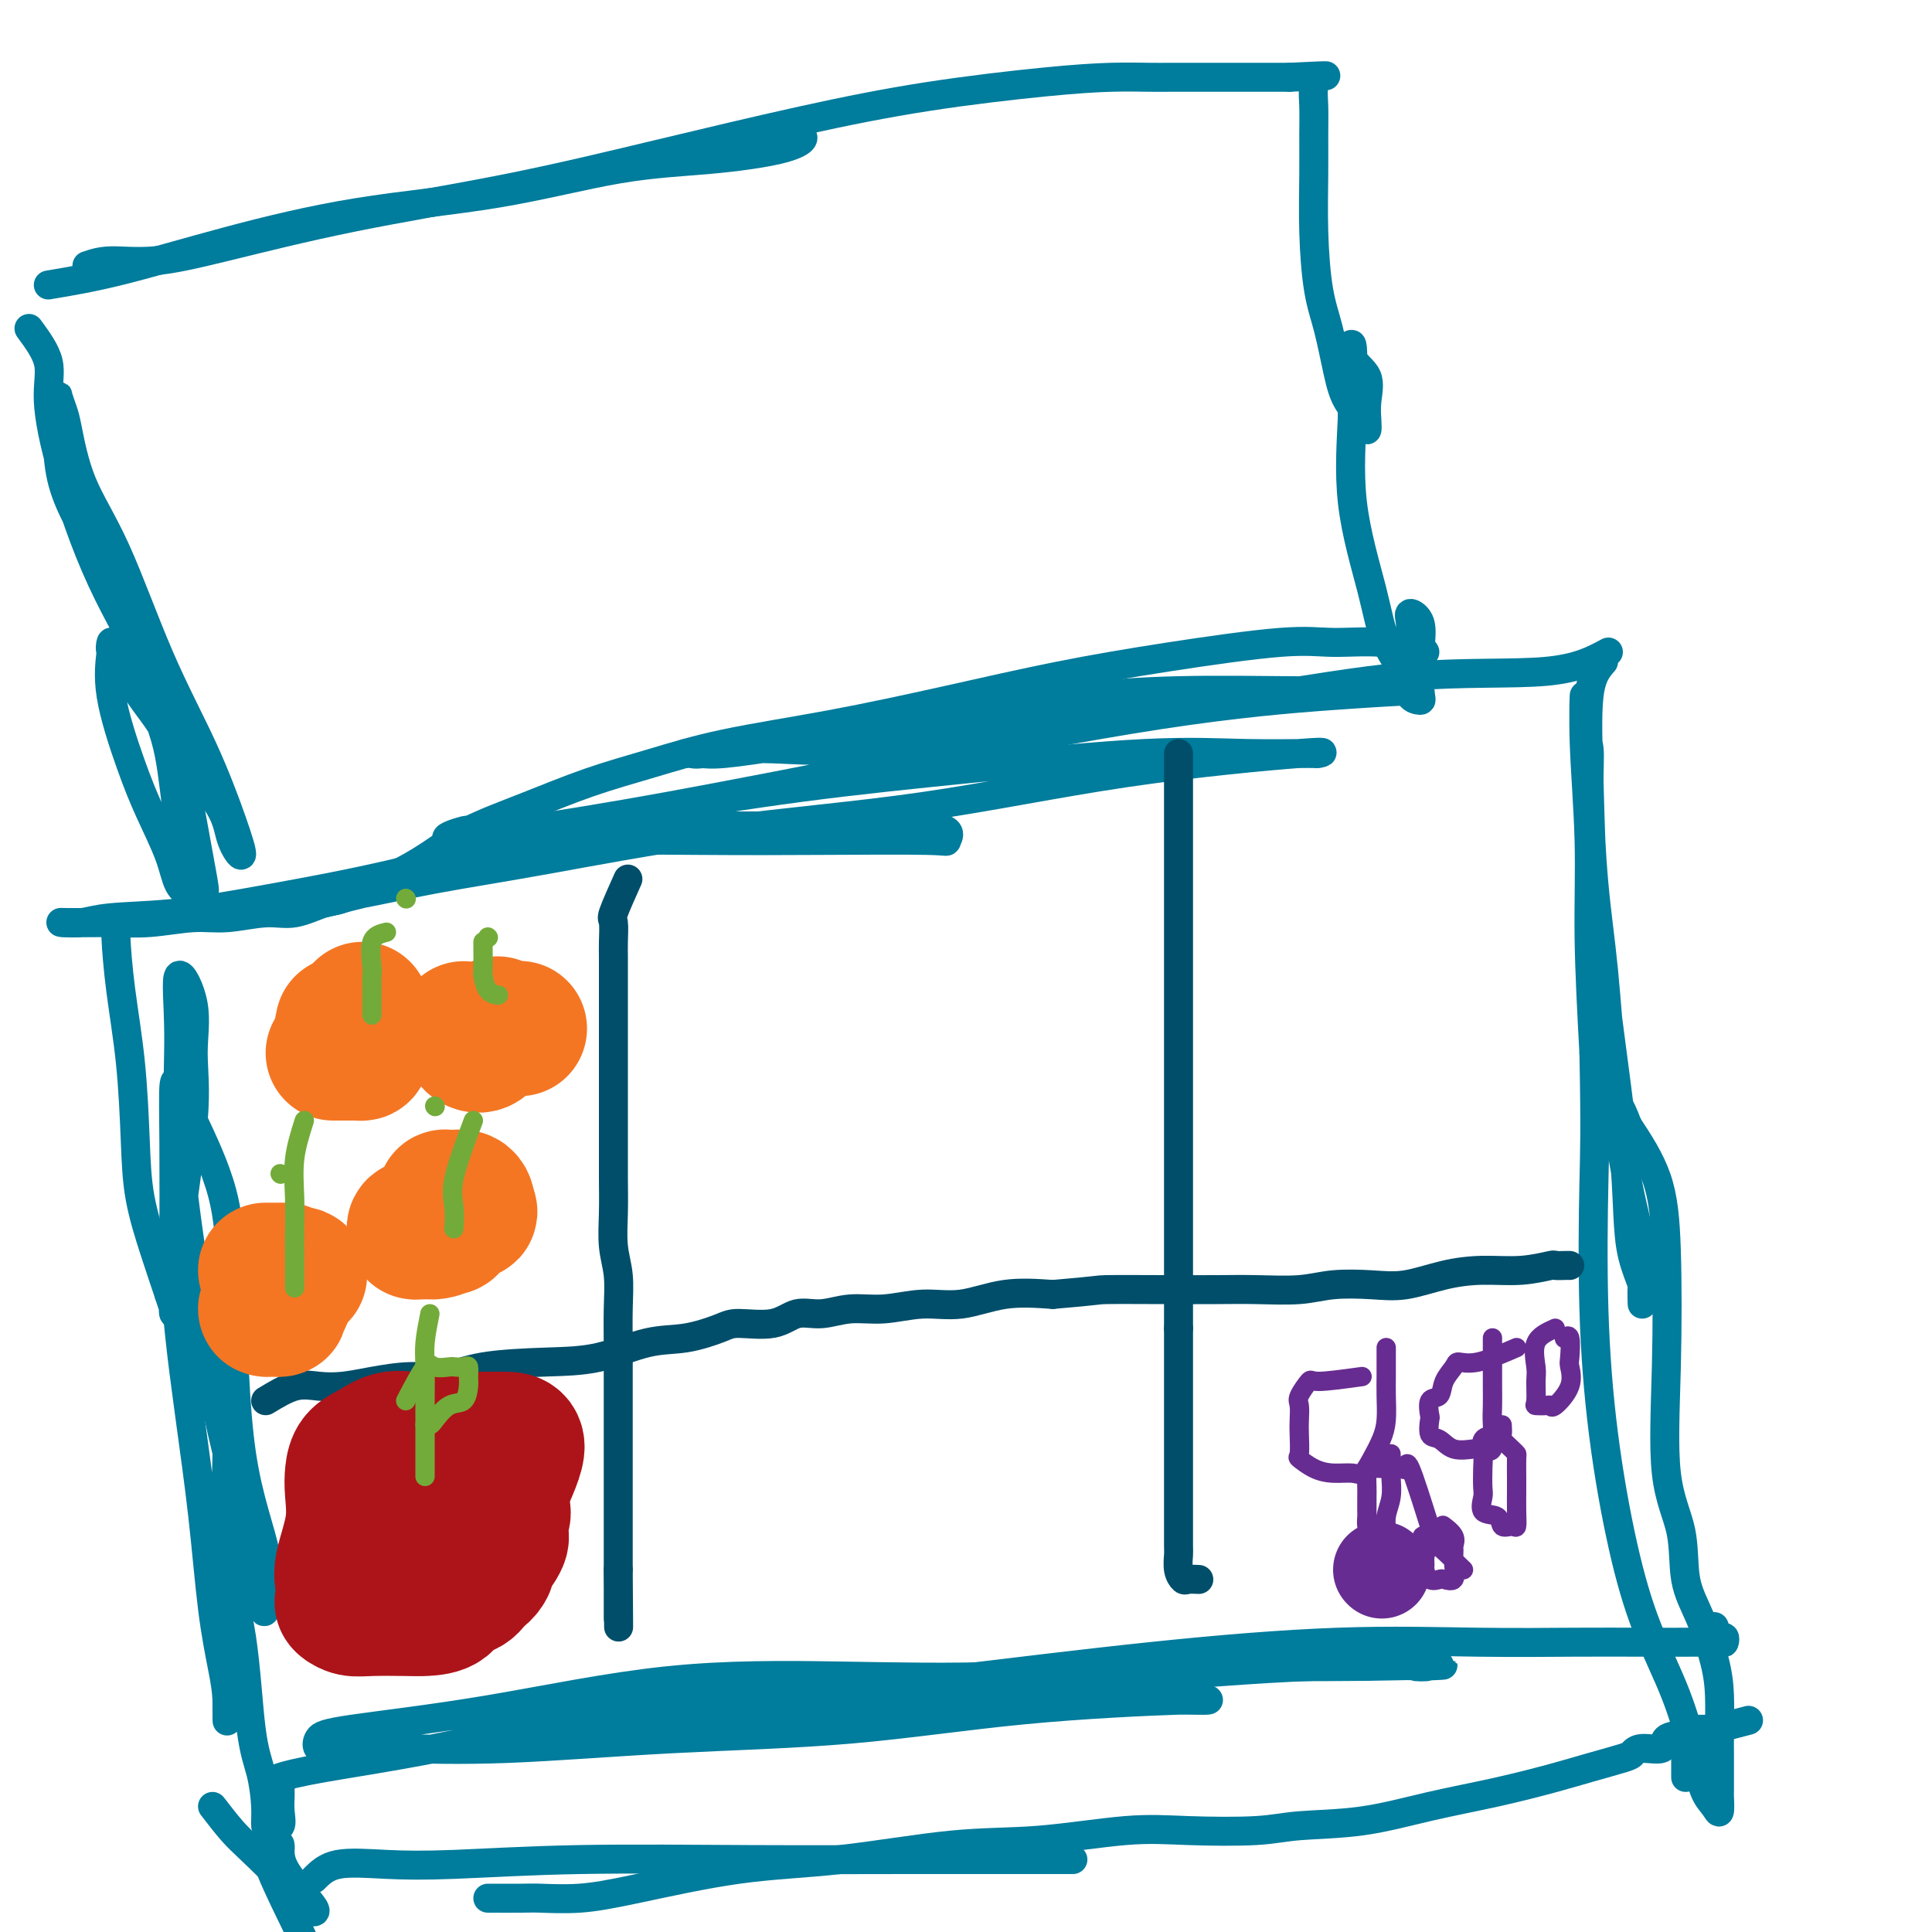 <svg viewBox='0 0 400 400' version='1.1' xmlns='http://www.w3.org/2000/svg' xmlns:xlink='http://www.w3.org/1999/xlink'><g fill='none' stroke='#007C9C' stroke-width='6' stroke-linecap='round' stroke-linejoin='round'><path d='M333,135c-3.153,1.699 -6.306,3.399 -13,4c-6.694,0.601 -16.927,0.104 -28,1c-11.073,0.896 -22.984,3.186 -36,5c-13.016,1.814 -27.136,3.151 -41,5c-13.864,1.849 -27.472,4.208 -37,5c-9.528,0.792 -14.975,0.016 -20,0c-5.025,-0.016 -9.628,0.729 -12,1c-2.372,0.271 -2.512,0.068 -3,0c-0.488,-0.068 -1.325,-0.001 -1,0c0.325,0.001 1.810,-0.065 3,0c1.190,0.065 2.084,0.262 5,0c2.916,-0.262 7.855,-0.984 14,-2c6.145,-1.016 13.495,-2.325 23,-4c9.505,-1.675 21.164,-3.717 31,-5c9.836,-1.283 17.850,-1.808 26,-2c8.150,-0.192 16.435,-0.049 23,0c6.565,0.049 11.410,0.006 15,0c3.590,-0.006 5.925,0.024 8,0c2.075,-0.024 3.888,-0.103 2,0c-1.888,0.103 -7.478,0.390 -16,1c-8.522,0.610 -19.975,1.545 -36,4c-16.025,2.455 -36.622,6.430 -55,10c-18.378,3.570 -34.537,6.734 -47,9c-12.463,2.266 -21.232,3.633 -30,5'/><path d='M108,172c-22.959,3.597 -14.358,0.589 -12,0c2.358,-0.589 -1.529,1.242 -3,2c-1.471,0.758 -0.526,0.444 3,0c3.526,-0.444 9.631,-1.016 16,-2c6.369,-0.984 13.000,-2.379 22,-4c9.000,-1.621 20.367,-3.468 32,-5c11.633,-1.532 23.530,-2.750 36,-4c12.470,-1.250 25.511,-2.534 35,-3c9.489,-0.466 15.425,-0.116 21,0c5.575,0.116 10.791,-0.003 13,0c2.209,0.003 1.413,0.126 2,0c0.587,-0.126 2.558,-0.502 -4,0c-6.558,0.502 -21.646,1.880 -36,4c-14.354,2.120 -27.973,4.981 -42,7c-14.027,2.019 -28.460,3.195 -42,5c-13.540,1.805 -26.187,4.240 -36,6c-9.813,1.760 -16.791,2.844 -23,4c-6.209,1.156 -11.649,2.383 -15,3c-3.351,0.617 -4.612,0.624 -6,1c-1.388,0.376 -2.902,1.120 -2,1c0.902,-0.120 4.219,-1.104 8,-2c3.781,-0.896 8.025,-1.704 13,-3c4.975,-1.296 10.681,-3.079 16,-5c5.319,-1.921 10.251,-3.979 16,-5c5.749,-1.021 12.314,-1.006 19,-1c6.686,0.006 13.492,0.002 19,0c5.508,-0.002 9.716,-0.000 14,0c4.284,0.000 8.642,0.000 13,0'/><path d='M185,171c11.683,-0.183 8.389,-0.140 8,0c-0.389,0.140 2.125,0.378 3,1c0.875,0.622 0.111,1.630 0,2c-0.111,0.370 0.430,0.103 -4,0c-4.430,-0.103 -13.831,-0.044 -22,0c-8.169,0.044 -15.104,0.071 -25,0c-9.896,-0.071 -22.751,-0.241 -34,1c-11.249,1.241 -20.892,3.891 -30,6c-9.108,2.109 -17.681,3.675 -25,5c-7.319,1.325 -13.385,2.408 -19,3c-5.615,0.592 -10.778,0.695 -14,1c-3.222,0.305 -4.501,0.814 -6,1c-1.499,0.186 -3.218,0.050 -4,0c-0.782,-0.050 -0.626,-0.014 1,0c1.626,0.014 4.722,0.007 6,0c1.278,-0.007 0.737,-0.014 1,0c0.263,0.014 1.331,0.050 2,0c0.669,-0.050 0.939,-0.184 1,0c0.061,0.184 -0.087,0.687 0,3c0.087,2.313 0.411,6.436 1,11c0.589,4.564 1.445,9.568 2,15c0.555,5.432 0.808,11.291 1,16c0.192,4.709 0.321,8.268 1,12c0.679,3.732 1.908,7.638 3,11c1.092,3.362 2.046,6.181 3,9'/><path d='M35,268c1.170,3.712 1.095,2.991 1,3c-0.095,0.009 -0.210,0.748 0,1c0.210,0.252 0.745,0.017 1,0c0.255,-0.017 0.229,0.184 0,-2c-0.229,-2.184 -0.661,-6.751 0,-14c0.661,-7.249 2.416,-17.178 3,-24c0.584,-6.822 -0.003,-10.537 0,-14c0.003,-3.463 0.598,-6.674 0,-10c-0.598,-3.326 -2.387,-6.768 -3,-6c-0.613,0.768 -0.051,5.744 0,12c0.051,6.256 -0.410,13.791 0,22c0.410,8.209 1.691,17.091 3,26c1.309,8.909 2.645,17.846 4,25c1.355,7.154 2.730,12.527 4,18c1.270,5.473 2.436,11.046 3,15c0.564,3.954 0.526,6.288 1,8c0.474,1.712 1.458,2.801 2,4c0.542,1.199 0.640,2.506 1,1c0.360,-1.506 0.980,-5.826 0,-11c-0.980,-5.174 -3.562,-11.203 -5,-21c-1.438,-9.797 -1.734,-23.361 -2,-33c-0.266,-9.639 -0.502,-15.354 -2,-21c-1.498,-5.646 -4.258,-11.223 -6,-15c-1.742,-3.777 -2.467,-5.755 -3,-7c-0.533,-1.245 -0.874,-1.758 -1,0c-0.126,1.758 -0.036,5.788 0,12c0.036,6.212 0.018,14.606 0,23'/><path d='M36,260c0.368,11.303 1.787,22.060 3,31c1.213,8.940 2.220,16.062 3,23c0.780,6.938 1.333,13.692 2,19c0.667,5.308 1.447,9.169 2,12c0.553,2.831 0.880,4.633 1,7c0.120,2.367 0.032,5.299 0,4c-0.032,-1.299 -0.009,-6.829 0,-13c0.009,-6.171 0.002,-12.983 0,-21c-0.002,-8.017 0.000,-17.240 0,-24c-0.000,-6.760 -0.003,-11.056 0,-15c0.003,-3.944 0.010,-7.537 0,-8c-0.010,-0.463 -0.039,2.202 0,7c0.039,4.798 0.147,11.729 0,19c-0.147,7.271 -0.547,14.881 0,21c0.547,6.119 2.041,10.747 3,17c0.959,6.253 1.383,14.130 2,19c0.617,4.870 1.427,6.733 2,9c0.573,2.267 0.910,4.939 1,7c0.090,2.061 -0.067,3.512 0,4c0.067,0.488 0.358,0.012 1,0c0.642,-0.012 1.636,0.439 2,0c0.364,-0.439 0.098,-1.767 0,-3c-0.098,-1.233 -0.026,-2.370 0,-3c0.026,-0.630 0.008,-0.751 0,-1c-0.008,-0.249 -0.004,-0.624 0,-1'/><path d='M58,370c-0.287,-1.610 -1.005,-1.634 0,-2c1.005,-0.366 3.734,-1.072 9,-2c5.266,-0.928 13.068,-2.077 23,-4c9.932,-1.923 21.993,-4.620 34,-6c12.007,-1.380 23.962,-1.442 34,-2c10.038,-0.558 18.161,-1.613 27,-2c8.839,-0.387 18.395,-0.105 27,0c8.605,0.105 16.259,0.032 22,0c5.741,-0.032 9.567,-0.023 12,0c2.433,0.023 3.471,0.061 4,0c0.529,-0.061 0.547,-0.219 -6,0c-6.547,0.219 -19.660,0.815 -32,2c-12.340,1.185 -23.907,2.958 -36,4c-12.093,1.042 -24.711,1.353 -37,2c-12.289,0.647 -24.247,1.631 -34,2c-9.753,0.369 -17.301,0.122 -23,0c-5.699,-0.122 -9.550,-0.119 -12,0c-2.450,0.119 -3.501,0.354 -4,0c-0.499,-0.354 -0.448,-1.297 0,-2c0.448,-0.703 1.291,-1.167 7,-2c5.709,-0.833 16.283,-2.035 28,-4c11.717,-1.965 24.575,-4.695 37,-6c12.425,-1.305 24.415,-1.187 36,-1c11.585,0.187 22.765,0.442 34,0c11.235,-0.442 22.525,-1.580 32,-2c9.475,-0.420 17.136,-0.120 24,0c6.864,0.120 12.932,0.060 19,0'/><path d='M283,345c24.630,-0.473 13.706,-0.156 11,0c-2.706,0.156 2.805,0.151 1,0c-1.805,-0.151 -10.926,-0.447 -23,0c-12.074,0.447 -27.100,1.636 -41,3c-13.900,1.364 -26.675,2.903 -40,4c-13.325,1.097 -27.199,1.754 -37,2c-9.801,0.246 -15.528,0.083 -20,0c-4.472,-0.083 -7.687,-0.087 -10,0c-2.313,0.087 -3.722,0.264 2,0c5.722,-0.264 18.576,-0.971 31,-2c12.424,-1.029 24.418,-2.381 38,-4c13.582,-1.619 28.753,-3.506 43,-5c14.247,-1.494 27.570,-2.596 39,-3c11.430,-0.404 20.968,-0.108 29,0c8.032,0.108 14.558,0.030 20,0c5.442,-0.030 9.799,-0.012 14,0c4.201,0.012 8.247,0.019 11,0c2.753,-0.019 4.212,-0.065 5,0c0.788,0.065 0.905,0.241 1,0c0.095,-0.241 0.170,-0.900 0,-1c-0.170,-0.100 -0.584,0.358 -1,0c-0.416,-0.358 -0.833,-1.531 -1,-2c-0.167,-0.469 -0.083,-0.235 0,0'/><path d='M332,137c-1.256,1.443 -2.512,2.886 -3,7c-0.488,4.114 -0.208,10.898 0,18c0.208,7.102 0.345,14.522 1,23c0.655,8.478 1.829,18.012 3,27c1.171,8.988 2.338,17.428 3,24c0.662,6.572 0.819,11.274 1,15c0.181,3.726 0.388,6.476 1,9c0.612,2.524 1.630,4.821 2,6c0.370,1.179 0.090,1.239 0,2c-0.090,0.761 0.008,2.222 0,2c-0.008,-0.222 -0.123,-2.128 0,-4c0.123,-1.872 0.486,-3.711 0,-7c-0.486,-3.289 -1.819,-8.030 -3,-14c-1.181,-5.970 -2.210,-13.171 -3,-21c-0.790,-7.829 -1.340,-16.287 -2,-23c-0.660,-6.713 -1.430,-11.680 -2,-18c-0.570,-6.320 -0.938,-13.994 -1,-19c-0.062,-5.006 0.184,-7.345 0,-9c-0.184,-1.655 -0.796,-2.626 -1,-5c-0.204,-2.374 0.001,-6.150 0,-6c-0.001,0.150 -0.206,4.226 0,10c0.206,5.774 0.825,13.247 1,20c0.175,6.753 -0.093,12.787 0,20c0.093,7.213 0.546,15.607 1,24'/><path d='M330,218c0.329,16.324 0.151,20.135 0,27c-0.151,6.865 -0.274,16.784 0,26c0.274,9.216 0.945,17.730 2,26c1.055,8.270 2.495,16.295 4,23c1.505,6.705 3.075,12.090 5,17c1.925,4.910 4.204,9.347 6,14c1.796,4.653 3.108,9.523 4,13c0.892,3.477 1.363,5.561 2,7c0.637,1.439 1.439,2.231 2,3c0.561,0.769 0.882,1.513 1,1c0.118,-0.513 0.031,-2.283 0,-3c-0.031,-0.717 -0.008,-0.382 0,-1c0.008,-0.618 0.002,-2.190 0,-3c-0.002,-0.810 -0.001,-0.857 0,-1c0.001,-0.143 0.001,-0.382 0,-1c-0.001,-0.618 -0.002,-1.617 0,-2c0.002,-0.383 0.006,-0.151 0,-1c-0.006,-0.849 -0.023,-2.778 0,-5c0.023,-2.222 0.086,-4.737 0,-7c-0.086,-2.263 -0.322,-4.274 -1,-7c-0.678,-2.726 -1.800,-6.169 -3,-9c-1.200,-2.831 -2.478,-5.052 -3,-8c-0.522,-2.948 -0.286,-6.623 -1,-10c-0.714,-3.377 -2.376,-6.457 -3,-12c-0.624,-5.543 -0.208,-13.547 0,-22c0.208,-8.453 0.210,-17.353 0,-24c-0.210,-6.647 -0.631,-11.042 -2,-15c-1.369,-3.958 -3.684,-7.479 -6,-11'/><path d='M337,233c-1.872,-5.094 -2.553,-4.829 -3,-6c-0.447,-1.171 -0.659,-3.777 -1,-5c-0.341,-1.223 -0.812,-1.064 -1,-1c-0.188,0.064 -0.094,0.032 0,0'/><path d='M44,374c1.398,1.813 2.795,3.626 4,5c1.205,1.374 2.217,2.308 4,4c1.783,1.692 4.336,4.141 6,6c1.664,1.859 2.437,3.128 3,4c0.563,0.872 0.916,1.346 2,2c1.084,0.654 2.900,1.486 2,0c-0.900,-1.486 -4.517,-5.290 -6,-8c-1.483,-2.710 -0.834,-4.326 -1,-5c-0.166,-0.674 -1.148,-0.408 -2,0c-0.852,0.408 -1.576,0.956 0,5c1.576,4.044 5.450,11.584 7,15c1.550,3.416 0.775,2.708 0,2'/><path d='M65,389c1.256,-1.260 2.512,-2.520 5,-3c2.488,-0.480 6.208,-0.181 10,0c3.792,0.181 7.655,0.245 14,0c6.345,-0.245 15.173,-0.798 26,-1c10.827,-0.202 23.655,-0.054 35,0c11.345,0.054 21.208,0.015 33,0c11.792,-0.015 25.512,-0.004 31,0c5.488,0.004 2.744,0.002 0,0'/><path d='M101,393c2.687,0.008 5.375,0.017 7,0c1.625,-0.017 2.189,-0.058 4,0c1.811,0.058 4.869,0.215 8,0c3.131,-0.215 6.337,-0.802 12,-2c5.663,-1.198 13.785,-3.008 21,-4c7.215,-0.992 13.524,-1.166 21,-2c7.476,-0.834 16.119,-2.328 23,-3c6.881,-0.672 12.000,-0.523 18,-1c6.000,-0.477 12.882,-1.579 18,-2c5.118,-0.421 8.473,-0.160 13,0c4.527,0.160 10.224,0.220 14,0c3.776,-0.220 5.629,-0.720 9,-1c3.371,-0.280 8.260,-0.340 13,-1c4.740,-0.660 9.329,-1.921 14,-3c4.671,-1.079 9.422,-1.976 14,-3c4.578,-1.024 8.981,-2.173 12,-3c3.019,-0.827 4.652,-1.330 7,-2c2.348,-0.670 5.411,-1.507 7,-2c1.589,-0.493 1.704,-0.643 2,-1c0.296,-0.357 0.772,-0.923 2,-1c1.228,-0.077 3.209,0.333 4,0c0.791,-0.333 0.391,-1.410 1,-2c0.609,-0.590 2.225,-0.694 3,-1c0.775,-0.306 0.709,-0.813 1,-1c0.291,-0.187 0.940,-0.053 2,0c1.060,0.053 2.530,0.027 4,0'/><path d='M355,358c12.167,-3.167 6.083,-1.583 0,0'/><path d='M349,368c0.000,-3.156 0.000,-6.311 0,-8c0.000,-1.689 0.000,-1.911 0,-2c-0.000,-0.089 0.000,-0.044 0,0'/><path d='M6,68c1.737,2.366 3.474,4.732 4,7c0.526,2.268 -0.157,4.438 0,8c0.157,3.562 1.156,8.517 3,15c1.844,6.483 4.534,14.494 8,22c3.466,7.506 7.708,14.506 11,21c3.292,6.494 5.635,12.481 8,17c2.365,4.519 4.751,7.568 6,10c1.249,2.432 1.359,4.246 2,6c0.641,1.754 1.812,3.447 2,3c0.188,-0.447 -0.607,-3.033 -2,-7c-1.393,-3.967 -3.385,-9.314 -6,-15c-2.615,-5.686 -5.852,-11.710 -9,-19c-3.148,-7.290 -6.206,-15.845 -9,-22c-2.794,-6.155 -5.322,-9.909 -7,-14c-1.678,-4.091 -2.505,-8.520 -3,-11c-0.495,-2.480 -0.659,-3.011 -1,-4c-0.341,-0.989 -0.859,-2.436 -1,-3c-0.141,-0.564 0.096,-0.244 0,3c-0.096,3.244 -0.526,9.412 1,15c1.526,5.588 5.007,10.597 8,17c2.993,6.403 5.496,14.202 8,22'/><path d='M29,139c3.743,9.145 5.101,12.508 6,17c0.899,4.492 1.338,10.114 2,14c0.662,3.886 1.545,6.036 2,8c0.455,1.964 0.481,3.740 1,5c0.519,1.260 1.532,2.002 2,2c0.468,-0.002 0.393,-0.750 0,-3c-0.393,-2.250 -1.104,-6.002 -2,-11c-0.896,-4.998 -1.978,-11.242 -4,-16c-2.022,-4.758 -4.986,-8.030 -7,-11c-2.014,-2.970 -3.079,-5.639 -4,-7c-0.921,-1.361 -1.699,-1.413 -2,-2c-0.301,-0.587 -0.126,-1.708 0,-2c0.126,-0.292 0.201,0.244 0,2c-0.201,1.756 -0.679,4.732 0,9c0.679,4.268 2.515,9.827 4,14c1.485,4.173 2.619,6.961 4,10c1.381,3.039 3.009,6.330 4,9c0.991,2.670 1.344,4.719 2,6c0.656,1.281 1.616,1.795 2,2c0.384,0.205 0.192,0.103 0,0'/><path d='M10,59c4.477,-0.748 8.954,-1.496 15,-3c6.046,-1.504 13.660,-3.764 22,-6c8.340,-2.236 17.406,-4.447 27,-6c9.594,-1.553 19.717,-2.447 29,-4c9.283,-1.553 17.727,-3.764 25,-5c7.273,-1.236 13.374,-1.497 19,-2c5.626,-0.503 10.776,-1.248 14,-2c3.224,-0.752 4.522,-1.510 5,-2c0.478,-0.490 0.137,-0.711 0,-1c-0.137,-0.289 -0.068,-0.644 0,-1'/><path d='M18,55c1.393,-0.475 2.786,-0.950 5,-1c2.214,-0.050 5.247,0.324 9,0c3.753,-0.324 8.224,-1.345 15,-3c6.776,-1.655 15.856,-3.944 26,-6c10.144,-2.056 21.352,-3.878 32,-6c10.648,-2.122 20.736,-4.544 31,-7c10.264,-2.456 20.703,-4.945 30,-7c9.297,-2.055 17.453,-3.675 26,-5c8.547,-1.325 17.484,-2.355 24,-3c6.516,-0.645 10.609,-0.905 14,-1c3.391,-0.095 6.080,-0.025 8,0c1.920,0.025 3.073,0.007 4,0c0.927,-0.007 1.629,-0.002 2,0c0.371,0.002 0.411,0.000 1,0c0.589,-0.000 1.727,-0.000 3,0c1.273,0.000 2.681,0.000 4,0c1.319,-0.000 2.547,-0.000 4,0c1.453,0.000 3.129,0.000 5,0c1.871,-0.000 3.935,-0.000 6,0'/><path d='M267,16c12.468,-0.624 6.140,-0.185 4,0c-2.140,0.185 -0.090,0.115 1,0c1.090,-0.115 1.220,-0.277 1,0c-0.220,0.277 -0.792,0.991 -1,2c-0.208,1.009 -0.054,2.312 0,4c0.054,1.688 0.006,3.759 0,6c-0.006,2.241 0.029,4.650 0,8c-0.029,3.350 -0.122,7.641 0,12c0.122,4.359 0.460,8.785 1,12c0.540,3.215 1.283,5.220 2,8c0.717,2.780 1.408,6.334 2,9c0.592,2.666 1.086,4.445 2,6c0.914,1.555 2.248,2.888 3,4c0.752,1.112 0.922,2.004 1,2c0.078,-0.004 0.063,-0.905 0,-2c-0.063,-1.095 -0.174,-2.385 0,-4c0.174,-1.615 0.634,-3.557 0,-5c-0.634,-1.443 -2.363,-2.389 -3,-4c-0.637,-1.611 -0.182,-3.889 0,-2c0.182,1.889 0.091,7.944 0,14'/><path d='M280,86c-0.211,4.994 -0.738,11.478 0,18c0.738,6.522 2.741,13.082 4,18c1.259,4.918 1.773,8.192 3,11c1.227,2.808 3.165,5.148 4,7c0.835,1.852 0.565,3.216 1,4c0.435,0.784 1.573,0.990 2,1c0.427,0.010 0.143,-0.175 0,-2c-0.143,-1.825 -0.143,-5.291 0,-8c0.143,-2.709 0.431,-4.661 0,-6c-0.431,-1.339 -1.580,-2.064 -2,-2c-0.420,0.064 -0.113,0.918 0,2c0.113,1.082 0.030,2.393 0,3c-0.030,0.607 -0.008,0.510 0,1c0.008,0.490 0.002,1.569 0,2c-0.002,0.431 -0.001,0.216 0,0'/><path d='M295,135c-2.858,-0.863 -5.716,-1.726 -9,-2c-3.284,-0.274 -6.995,0.043 -10,0c-3.005,-0.043 -5.303,-0.444 -11,0c-5.697,0.444 -14.794,1.735 -23,3c-8.206,1.265 -15.522,2.505 -23,4c-7.478,1.495 -15.117,3.245 -23,5c-7.883,1.755 -16.010,3.515 -24,5c-7.990,1.485 -15.843,2.696 -22,4c-6.157,1.304 -10.619,2.700 -15,4c-4.381,1.300 -8.681,2.502 -13,4c-4.319,1.498 -8.655,3.292 -13,5c-4.345,1.708 -8.697,3.330 -12,5c-3.303,1.670 -5.557,3.388 -8,5c-2.443,1.612 -5.076,3.119 -7,4c-1.924,0.881 -3.141,1.135 -5,2c-1.859,0.865 -4.362,2.341 -6,3c-1.638,0.659 -2.412,0.501 -4,1c-1.588,0.499 -3.990,1.654 -6,2c-2.010,0.346 -3.628,-0.118 -6,0c-2.372,0.118 -5.499,0.816 -8,1c-2.501,0.184 -4.375,-0.147 -7,0c-2.625,0.147 -5.999,0.771 -9,1c-3.001,0.229 -5.629,0.061 -8,0c-2.371,-0.061 -4.484,-0.016 -6,0c-1.516,0.016 -2.433,0.005 -3,0c-0.567,-0.005 -0.783,-0.002 -1,0'/></g>
<g fill='none' stroke='#004E6A' stroke-width='6' stroke-linecap='round' stroke-linejoin='round'><path d='M55,290c2.087,-1.262 4.173,-2.525 6,-3c1.827,-0.475 3.393,-0.164 5,0c1.607,0.164 3.255,0.181 5,0c1.745,-0.181 3.586,-0.560 6,-1c2.414,-0.440 5.401,-0.942 8,-1c2.599,-0.058 4.811,0.328 7,0c2.189,-0.328 4.354,-1.368 8,-2c3.646,-0.632 8.773,-0.855 13,-1c4.227,-0.145 7.555,-0.211 11,-1c3.445,-0.789 7.008,-2.300 10,-3c2.992,-0.700 5.412,-0.588 8,-1c2.588,-0.412 5.345,-1.349 7,-2c1.655,-0.651 2.208,-1.016 4,-1c1.792,0.016 4.822,0.412 7,0c2.178,-0.412 3.504,-1.631 5,-2c1.496,-0.369 3.163,0.113 5,0c1.837,-0.113 3.845,-0.822 6,-1c2.155,-0.178 4.456,0.176 7,0c2.544,-0.176 5.331,-0.882 8,-1c2.669,-0.118 5.218,0.353 8,0c2.782,-0.353 5.795,-1.529 9,-2c3.205,-0.471 6.603,-0.235 10,0'/><path d='M218,268c10.115,-0.845 8.903,-0.957 11,-1c2.097,-0.043 7.502,-0.015 12,0c4.498,0.015 8.088,0.018 11,0c2.912,-0.018 5.147,-0.056 8,0c2.853,0.056 6.326,0.205 9,0c2.674,-0.205 4.551,-0.763 7,-1c2.449,-0.237 5.472,-0.154 8,0c2.528,0.154 4.562,0.377 7,0c2.438,-0.377 5.278,-1.355 8,-2c2.722,-0.645 5.324,-0.957 8,-1c2.676,-0.043 5.425,0.185 8,0c2.575,-0.185 4.977,-0.782 6,-1c1.023,-0.218 0.666,-0.059 1,0c0.334,0.059 1.359,0.016 2,0c0.641,-0.016 0.897,-0.005 1,0c0.103,0.005 0.051,0.002 0,0'/><path d='M244,156c0.000,2.547 0.000,5.094 0,7c0.000,1.906 0.000,3.172 0,5c-0.000,1.828 -0.000,4.219 0,6c0.000,1.781 0.000,2.951 0,5c0.000,2.049 -0.000,4.978 0,7c0.000,2.022 0.000,3.136 0,5c0.000,1.864 0.000,4.476 0,7c0.000,2.524 -0.000,4.959 0,7c0.000,2.041 0.000,3.687 0,5c0.000,1.313 0.000,2.294 0,4c0.000,1.706 0.000,4.137 0,6c-0.000,1.863 0.000,3.159 0,5c0.000,1.841 -0.000,4.228 0,6c0.000,1.772 0.000,2.928 0,5c0.000,2.072 0.000,5.061 0,7c-0.000,1.939 -0.000,2.829 0,4c0.000,1.171 0.000,2.624 0,4c-0.000,1.376 -0.000,2.674 0,4c0.000,1.326 0.000,2.681 0,4c-0.000,1.319 -0.000,2.601 0,4c0.000,1.399 0.000,2.915 0,4c-0.000,1.085 -0.000,1.739 0,3c0.000,1.261 0.000,3.131 0,5'/><path d='M244,275c0.000,19.586 0.000,9.050 0,6c-0.000,-3.050 -0.000,1.384 0,4c0.000,2.616 0.000,3.413 0,4c-0.000,0.587 -0.000,0.965 0,2c0.000,1.035 0.000,2.728 0,4c-0.000,1.272 -0.000,2.121 0,3c0.000,0.879 0.000,1.786 0,3c-0.000,1.214 -0.000,2.735 0,4c0.000,1.265 0.000,2.274 0,3c-0.000,0.726 -0.001,1.171 0,2c0.001,0.829 0.004,2.044 0,4c-0.004,1.956 -0.013,4.654 0,6c0.013,1.346 0.049,1.342 0,2c-0.049,0.658 -0.185,1.980 0,3c0.185,1.020 0.689,1.737 1,2c0.311,0.263 0.430,0.071 1,0c0.570,-0.071 1.591,-0.020 2,0c0.409,0.020 0.204,0.010 0,0'/><path d='M130,182c-1.268,2.835 -2.536,5.670 -3,7c-0.464,1.330 -0.124,1.155 0,2c0.124,0.845 0.033,2.708 0,4c-0.033,1.292 -0.009,2.012 0,3c0.009,0.988 0.002,2.245 0,4c-0.002,1.755 -0.001,4.007 0,6c0.001,1.993 0.000,3.727 0,5c-0.000,1.273 -0.000,2.085 0,4c0.000,1.915 0.000,4.933 0,7c-0.000,2.067 -0.001,3.185 0,5c0.001,1.815 0.004,4.328 0,7c-0.004,2.672 -0.015,5.503 0,8c0.015,2.497 0.057,4.661 0,7c-0.057,2.339 -0.211,4.853 0,7c0.211,2.147 0.789,3.927 1,6c0.211,2.073 0.057,4.440 0,7c-0.057,2.560 -0.015,5.313 0,8c0.015,2.687 0.004,5.306 0,8c-0.004,2.694 -0.001,5.461 0,8c0.001,2.539 0.000,4.849 0,7c-0.000,2.151 -0.000,4.143 0,6c0.000,1.857 0.000,3.578 0,5c-0.000,1.422 -0.000,2.546 0,4c0.000,1.454 0.000,3.238 0,4c-0.000,0.762 -0.000,0.504 0,1c0.000,0.496 0.000,1.748 0,3'/><path d='M128,325c0.155,21.705 0.041,7.967 0,3c-0.041,-4.967 -0.011,-1.162 0,1c0.011,2.162 0.003,2.683 0,3c-0.003,0.317 -0.001,0.432 0,1c0.001,0.568 0.000,1.591 0,2c-0.000,0.409 -0.000,0.205 0,0'/></g>
<g fill='none' stroke='#AD1419' stroke-width='28' stroke-linecap='round' stroke-linejoin='round'><path d='M103,310c1.872,-4.000 3.744,-8.000 4,-10c0.256,-2.000 -1.102,-2.000 -3,-2c-1.898,-0.000 -4.334,-0.002 -6,0c-1.666,0.002 -2.560,0.007 -4,0c-1.440,-0.007 -3.426,-0.025 -5,0c-1.574,0.025 -2.737,0.092 -4,0c-1.263,-0.092 -2.626,-0.344 -4,0c-1.374,0.344 -2.758,1.285 -4,2c-1.242,0.715 -2.340,1.206 -3,2c-0.660,0.794 -0.881,1.892 -1,3c-0.119,1.108 -0.137,2.227 0,4c0.137,1.773 0.428,4.201 0,7c-0.428,2.799 -1.573,5.969 -2,8c-0.427,2.031 -0.134,2.922 0,4c0.134,1.078 0.108,2.341 0,3c-0.108,0.659 -0.298,0.713 0,1c0.298,0.287 1.085,0.808 2,1c0.915,0.192 1.959,0.056 4,0c2.041,-0.056 5.081,-0.030 7,0c1.919,0.030 2.718,0.066 4,0c1.282,-0.066 3.046,-0.235 4,-1c0.954,-0.765 1.098,-2.128 2,-3c0.902,-0.872 2.561,-1.254 4,-2c1.439,-0.746 2.657,-1.855 3,-3c0.343,-1.145 -0.188,-2.327 0,-3c0.188,-0.673 1.094,-0.836 2,-1'/><path d='M103,320c1.641,-2.374 0.243,-2.308 0,-3c-0.243,-0.692 0.669,-2.140 1,-3c0.331,-0.860 0.080,-1.130 0,-2c-0.080,-0.870 0.009,-2.338 0,-3c-0.009,-0.662 -0.116,-0.517 0,-1c0.116,-0.483 0.456,-1.593 0,-2c-0.456,-0.407 -1.708,-0.112 -3,0c-1.292,0.112 -2.625,0.041 -4,0c-1.375,-0.041 -2.793,-0.052 -4,0c-1.207,0.052 -2.202,0.166 -3,0c-0.798,-0.166 -1.398,-0.613 -2,0c-0.602,0.613 -1.205,2.285 -2,3c-0.795,0.715 -1.782,0.473 -2,1c-0.218,0.527 0.334,1.823 0,3c-0.334,1.177 -1.553,2.237 -2,3c-0.447,0.763 -0.122,1.231 0,2c0.122,0.769 0.040,1.841 0,3c-0.040,1.159 -0.038,2.405 0,3c0.038,0.595 0.112,0.538 0,1c-0.112,0.462 -0.411,1.444 0,2c0.411,0.556 1.533,0.685 2,1c0.467,0.315 0.280,0.816 1,1c0.720,0.184 2.346,0.051 3,0c0.654,-0.051 0.337,-0.019 1,0c0.663,0.019 2.305,0.024 3,0c0.695,-0.024 0.442,-0.078 1,0c0.558,0.078 1.926,0.289 3,0c1.074,-0.289 1.855,-1.077 2,-2c0.145,-0.923 -0.346,-1.979 0,-3c0.346,-1.021 1.527,-2.006 2,-3c0.473,-0.994 0.236,-1.997 0,-3'/><path d='M100,318c0.584,-2.514 0.043,-3.301 0,-4c-0.043,-0.699 0.411,-1.312 0,-2c-0.411,-0.688 -1.686,-1.453 -3,-2c-1.314,-0.547 -2.667,-0.878 -4,-1c-1.333,-0.122 -2.646,-0.035 -4,0c-1.354,0.035 -2.747,0.017 -4,0c-1.253,-0.017 -2.364,-0.034 -3,0c-0.636,0.034 -0.797,0.119 -1,1c-0.203,0.881 -0.447,2.558 -1,4c-0.553,1.442 -1.416,2.649 -2,4c-0.584,1.351 -0.888,2.845 -1,4c-0.112,1.155 -0.033,1.970 0,3c0.033,1.030 0.020,2.276 0,3c-0.020,0.724 -0.047,0.926 0,1c0.047,0.074 0.166,0.020 1,0c0.834,-0.020 2.381,-0.006 3,0c0.619,0.006 0.309,0.003 0,0'/></g>
<g fill='none' stroke='#F47623' stroke-width='28' stroke-linecap='round' stroke-linejoin='round'><path d='M94,250c1.260,0.474 2.520,0.948 3,1c0.480,0.052 0.181,-0.319 0,-1c-0.181,-0.681 -0.245,-1.671 -1,-2c-0.755,-0.329 -2.202,0.005 -3,0c-0.798,-0.005 -0.948,-0.348 -1,0c-0.052,0.348 -0.008,1.385 0,2c0.008,0.615 -0.022,0.806 0,1c0.022,0.194 0.095,0.392 0,1c-0.095,0.608 -0.359,1.626 0,2c0.359,0.374 1.339,0.103 1,0c-0.339,-0.103 -1.998,-0.038 -3,0c-1.002,0.038 -1.347,0.049 -2,0c-0.653,-0.049 -1.615,-0.157 -2,0c-0.385,0.157 -0.192,0.578 0,1'/><path d='M86,255c-0.564,0.147 1.026,0.015 2,0c0.974,-0.015 1.333,0.089 2,0c0.667,-0.089 1.641,-0.370 2,-1c0.359,-0.630 0.103,-1.609 0,-2c-0.103,-0.391 -0.051,-0.196 0,0'/><path d='M71,212c-0.310,2.118 -0.619,4.235 0,5c0.619,0.765 2.167,0.177 3,0c0.833,-0.177 0.952,0.058 1,0c0.048,-0.058 0.025,-0.408 0,-1c-0.025,-0.592 -0.053,-1.427 0,-2c0.053,-0.573 0.185,-0.886 0,-1c-0.185,-0.114 -0.689,-0.031 -1,0c-0.311,0.031 -0.430,0.008 -1,0c-0.570,-0.008 -1.591,-0.002 -2,0c-0.409,0.002 -0.204,0.001 0,0'/><path d='M59,266c1.378,-0.844 2.756,-1.689 3,-2c0.244,-0.311 -0.644,-0.089 -1,0c-0.356,0.089 -0.178,0.044 0,0'/><path d='M96,213c0.631,1.226 1.261,2.451 2,3c0.739,0.549 1.586,0.420 2,0c0.414,-0.420 0.396,-1.132 1,-2c0.604,-0.868 1.832,-1.892 2,-2c0.168,-0.108 -0.724,0.702 0,1c0.724,0.298 3.064,0.085 4,0c0.936,-0.085 0.468,-0.043 0,0'/><path d='M75,209c0.007,1.804 0.014,3.608 0,5c-0.014,1.392 -0.048,2.373 0,3c0.048,0.627 0.180,0.900 0,1c-0.180,0.100 -0.671,0.027 -1,0c-0.329,-0.027 -0.497,-0.007 -1,0c-0.503,0.007 -1.340,0.002 -2,0c-0.660,-0.002 -1.144,-0.001 -1,0c0.144,0.001 0.915,0.000 1,0c0.085,-0.000 -0.516,-0.000 -1,0c-0.484,0.000 -0.853,0.000 -1,0c-0.147,-0.000 -0.074,-0.000 0,0'/><path d='M56,270c1.037,0.421 2.074,0.842 2,1c-0.074,0.158 -1.259,0.053 -2,0c-0.741,-0.053 -1.036,-0.053 -1,0c0.036,0.053 0.405,0.158 1,0c0.595,-0.158 1.417,-0.578 2,-1c0.583,-0.422 0.927,-0.845 1,-2c0.073,-1.155 -0.124,-3.042 0,-4c0.124,-0.958 0.569,-0.989 0,-1c-0.569,-0.011 -2.153,-0.003 -3,0c-0.847,0.003 -0.956,0.001 -1,0c-0.044,-0.001 -0.022,-0.000 0,0'/></g>
<g fill='none' stroke='#73AB3A' stroke-width='4' stroke-linecap='round' stroke-linejoin='round'><path d='M89,272c-0.423,2.132 -0.845,4.264 -1,6c-0.155,1.736 -0.041,3.076 0,5c0.041,1.924 0.011,4.433 0,7c-0.011,2.567 -0.003,5.191 0,8c0.003,2.809 0.001,5.803 0,7c-0.001,1.197 -0.000,0.599 0,0'/><path d='M84,290c1.551,-2.958 3.102,-5.917 4,-7c0.898,-1.083 1.145,-0.292 2,0c0.855,0.292 2.320,0.085 3,0c0.680,-0.085 0.575,-0.046 1,0c0.425,0.046 1.380,0.100 2,0c0.620,-0.100 0.904,-0.355 1,0c0.096,0.355 0.005,1.321 0,2c-0.005,0.679 0.077,1.072 0,2c-0.077,0.928 -0.311,2.392 -1,3c-0.689,0.608 -1.831,0.359 -3,1c-1.169,0.641 -2.365,2.172 -3,3c-0.635,0.828 -0.709,0.954 -1,1c-0.291,0.046 -0.797,0.013 -1,0c-0.203,-0.013 -0.101,-0.007 0,0'/><path d='M90,229c0.000,0.000 0.100,0.100 0.1,0.1'/><path d='M84,186c0.000,0.000 0.100,0.100 0.1,0.1'/><path d='M101,194c0.000,0.000 0.100,0.100 0.1,0.1'/><path d='M80,193c-1.268,0.321 -2.536,0.641 -3,2c-0.464,1.359 -0.124,3.755 0,5c0.124,1.245 0.033,1.339 0,2c-0.033,0.661 -0.009,1.888 0,3c0.009,1.112 0.002,2.107 0,3c-0.002,0.893 -0.001,1.684 0,2c0.001,0.316 0.000,0.158 0,0'/><path d='M100,195c0.014,2.506 0.029,5.011 0,6c-0.029,0.989 -0.100,0.461 0,1c0.100,0.539 0.373,2.145 1,3c0.627,0.855 1.608,0.959 2,1c0.392,0.041 0.196,0.021 0,0'/><path d='M58,243c0.000,0.000 0.100,0.100 0.1,0.1'/><path d='M98,232c-1.690,4.512 -3.381,9.024 -4,12c-0.619,2.976 -0.167,4.417 0,6c0.167,1.583 0.048,3.310 0,4c-0.048,0.690 -0.024,0.345 0,0'/><path d='M63,232c-0.845,2.660 -1.691,5.320 -2,8c-0.309,2.680 -0.083,5.381 0,8c0.083,2.619 0.022,5.156 0,7c-0.022,1.844 -0.006,2.997 0,5c0.006,2.003 0.002,4.858 0,6c-0.002,1.142 -0.001,0.571 0,0'/></g>
<g fill='none' stroke='#672C91' stroke-width='4' stroke-linecap='round' stroke-linejoin='round'><path d='M282,285c-3.638,0.503 -7.276,1.006 -9,1c-1.724,-0.006 -1.534,-0.520 -2,0c-0.466,0.520 -1.588,2.073 -2,3c-0.412,0.927 -0.112,1.227 0,2c0.112,0.773 0.038,2.017 0,3c-0.038,0.983 -0.041,1.703 0,3c0.041,1.297 0.126,3.170 0,4c-0.126,0.830 -0.462,0.617 0,1c0.462,0.383 1.723,1.363 3,2c1.277,0.637 2.569,0.933 4,1c1.431,0.067 3.000,-0.094 4,0c1.000,0.094 1.431,0.444 2,0c0.569,-0.444 1.277,-1.683 2,-3c0.723,-1.317 1.462,-2.714 2,-4c0.538,-1.286 0.876,-2.462 1,-4c0.124,-1.538 0.033,-3.437 0,-5c-0.033,-1.563 -0.009,-2.790 0,-4c0.009,-1.210 0.002,-2.403 0,-3c-0.002,-0.597 -0.001,-0.599 0,-1c0.001,-0.401 0.000,-1.200 0,-2'/><path d='M314,279c-2.943,1.280 -5.887,2.561 -8,3c-2.113,0.439 -3.397,0.038 -4,0c-0.603,-0.038 -0.526,0.288 -1,1c-0.474,0.712 -1.500,1.810 -2,3c-0.500,1.190 -0.475,2.473 -1,3c-0.525,0.527 -1.599,0.297 -2,1c-0.401,0.703 -0.128,2.340 0,3c0.128,0.660 0.111,0.345 0,1c-0.111,0.655 -0.318,2.281 0,3c0.318,0.719 1.159,0.531 2,1c0.841,0.469 1.683,1.594 3,2c1.317,0.406 3.109,0.093 4,0c0.891,-0.093 0.880,0.033 1,0c0.120,-0.033 0.372,-0.227 1,0c0.628,0.227 1.632,0.874 2,0c0.368,-0.874 0.099,-3.268 0,-5c-0.099,-1.732 -0.026,-2.800 0,-4c0.026,-1.200 0.007,-2.531 0,-4c-0.007,-1.469 -0.002,-3.074 0,-4c0.002,-0.926 0.001,-1.172 0,-2c-0.001,-0.828 -0.000,-2.236 0,-3c0.000,-0.764 0.000,-0.882 0,-1'/><path d='M322,275c-1.692,0.762 -3.383,1.525 -4,3c-0.617,1.475 -0.159,3.663 0,5c0.159,1.337 0.018,1.821 0,3c-0.018,1.179 0.087,3.051 0,4c-0.087,0.949 -0.366,0.975 0,1c0.366,0.025 1.376,0.049 2,0c0.624,-0.049 0.860,-0.171 1,0c0.140,0.171 0.182,0.633 1,0c0.818,-0.633 2.412,-2.362 3,-4c0.588,-1.638 0.171,-3.185 0,-4c-0.171,-0.815 -0.098,-0.899 0,-2c0.098,-1.101 0.219,-3.220 0,-4c-0.219,-0.780 -0.777,-0.223 -1,0c-0.223,0.223 -0.112,0.111 0,0'/><path d='M310,297c-1.268,0.144 -2.535,0.288 -3,1c-0.465,0.712 -0.127,1.991 0,3c0.127,1.009 0.045,1.746 0,3c-0.045,1.254 -0.052,3.023 0,4c0.052,0.977 0.164,1.161 0,2c-0.164,0.839 -0.604,2.332 0,3c0.604,0.668 2.253,0.511 3,1c0.747,0.489 0.592,1.624 1,2c0.408,0.376 1.377,-0.008 2,0c0.623,0.008 0.899,0.408 1,0c0.101,-0.408 0.028,-1.626 0,-3c-0.028,-1.374 -0.009,-2.906 0,-4c0.009,-1.094 0.009,-1.750 0,-3c-0.009,-1.250 -0.027,-3.094 0,-4c0.027,-0.906 0.098,-0.875 0,-1c-0.098,-0.125 -0.367,-0.405 -1,-1c-0.633,-0.595 -1.632,-1.506 -2,-2c-0.368,-0.494 -0.105,-0.570 0,-1c0.105,-0.430 0.053,-1.215 0,-2'/><path d='M296,316c-1.589,-5.072 -3.179,-10.144 -4,-12c-0.821,-1.856 -0.875,-0.496 -1,0c-0.125,0.496 -0.321,0.129 -1,0c-0.679,-0.129 -1.842,-0.020 -3,0c-1.158,0.020 -2.310,-0.051 -3,0c-0.690,0.051 -0.917,0.222 -1,1c-0.083,0.778 -0.023,2.162 0,3c0.023,0.838 0.008,1.128 0,2c-0.008,0.872 -0.010,2.324 0,3c0.010,0.676 0.031,0.576 0,1c-0.031,0.424 -0.114,1.373 0,2c0.114,0.627 0.427,0.931 1,1c0.573,0.069 1.407,-0.096 2,0c0.593,0.096 0.943,0.455 1,0c0.057,-0.455 -0.181,-1.722 0,-3c0.181,-1.278 0.781,-2.566 1,-4c0.219,-1.434 0.059,-3.013 0,-4c-0.059,-0.987 -0.016,-1.381 0,-2c0.016,-0.619 0.005,-1.463 0,-2c-0.005,-0.537 -0.002,-0.769 0,-1'/><path d='M303,325c-3.381,-3.283 -6.763,-6.566 -8,-7c-1.237,-0.434 -0.330,1.982 0,3c0.330,1.018 0.081,0.637 0,1c-0.081,0.363 0.004,1.470 0,2c-0.004,0.530 -0.099,0.484 0,1c0.099,0.516 0.391,1.594 1,2c0.609,0.406 1.537,0.140 2,0c0.463,-0.140 0.463,-0.155 1,0c0.537,0.155 1.610,0.481 2,0c0.390,-0.481 0.097,-1.768 0,-3c-0.097,-1.232 0.002,-2.407 0,-3c-0.002,-0.593 -0.104,-0.602 0,-1c0.104,-0.398 0.412,-1.184 0,-2c-0.412,-0.816 -1.546,-1.662 -2,-2c-0.454,-0.338 -0.227,-0.169 0,0'/></g>
<g fill='none' stroke='#672C91' stroke-width='20' stroke-linecap='round' stroke-linejoin='round'><path d='M286,325c0.000,0.000 0.100,0.100 0.1,0.1'/></g>
</svg>